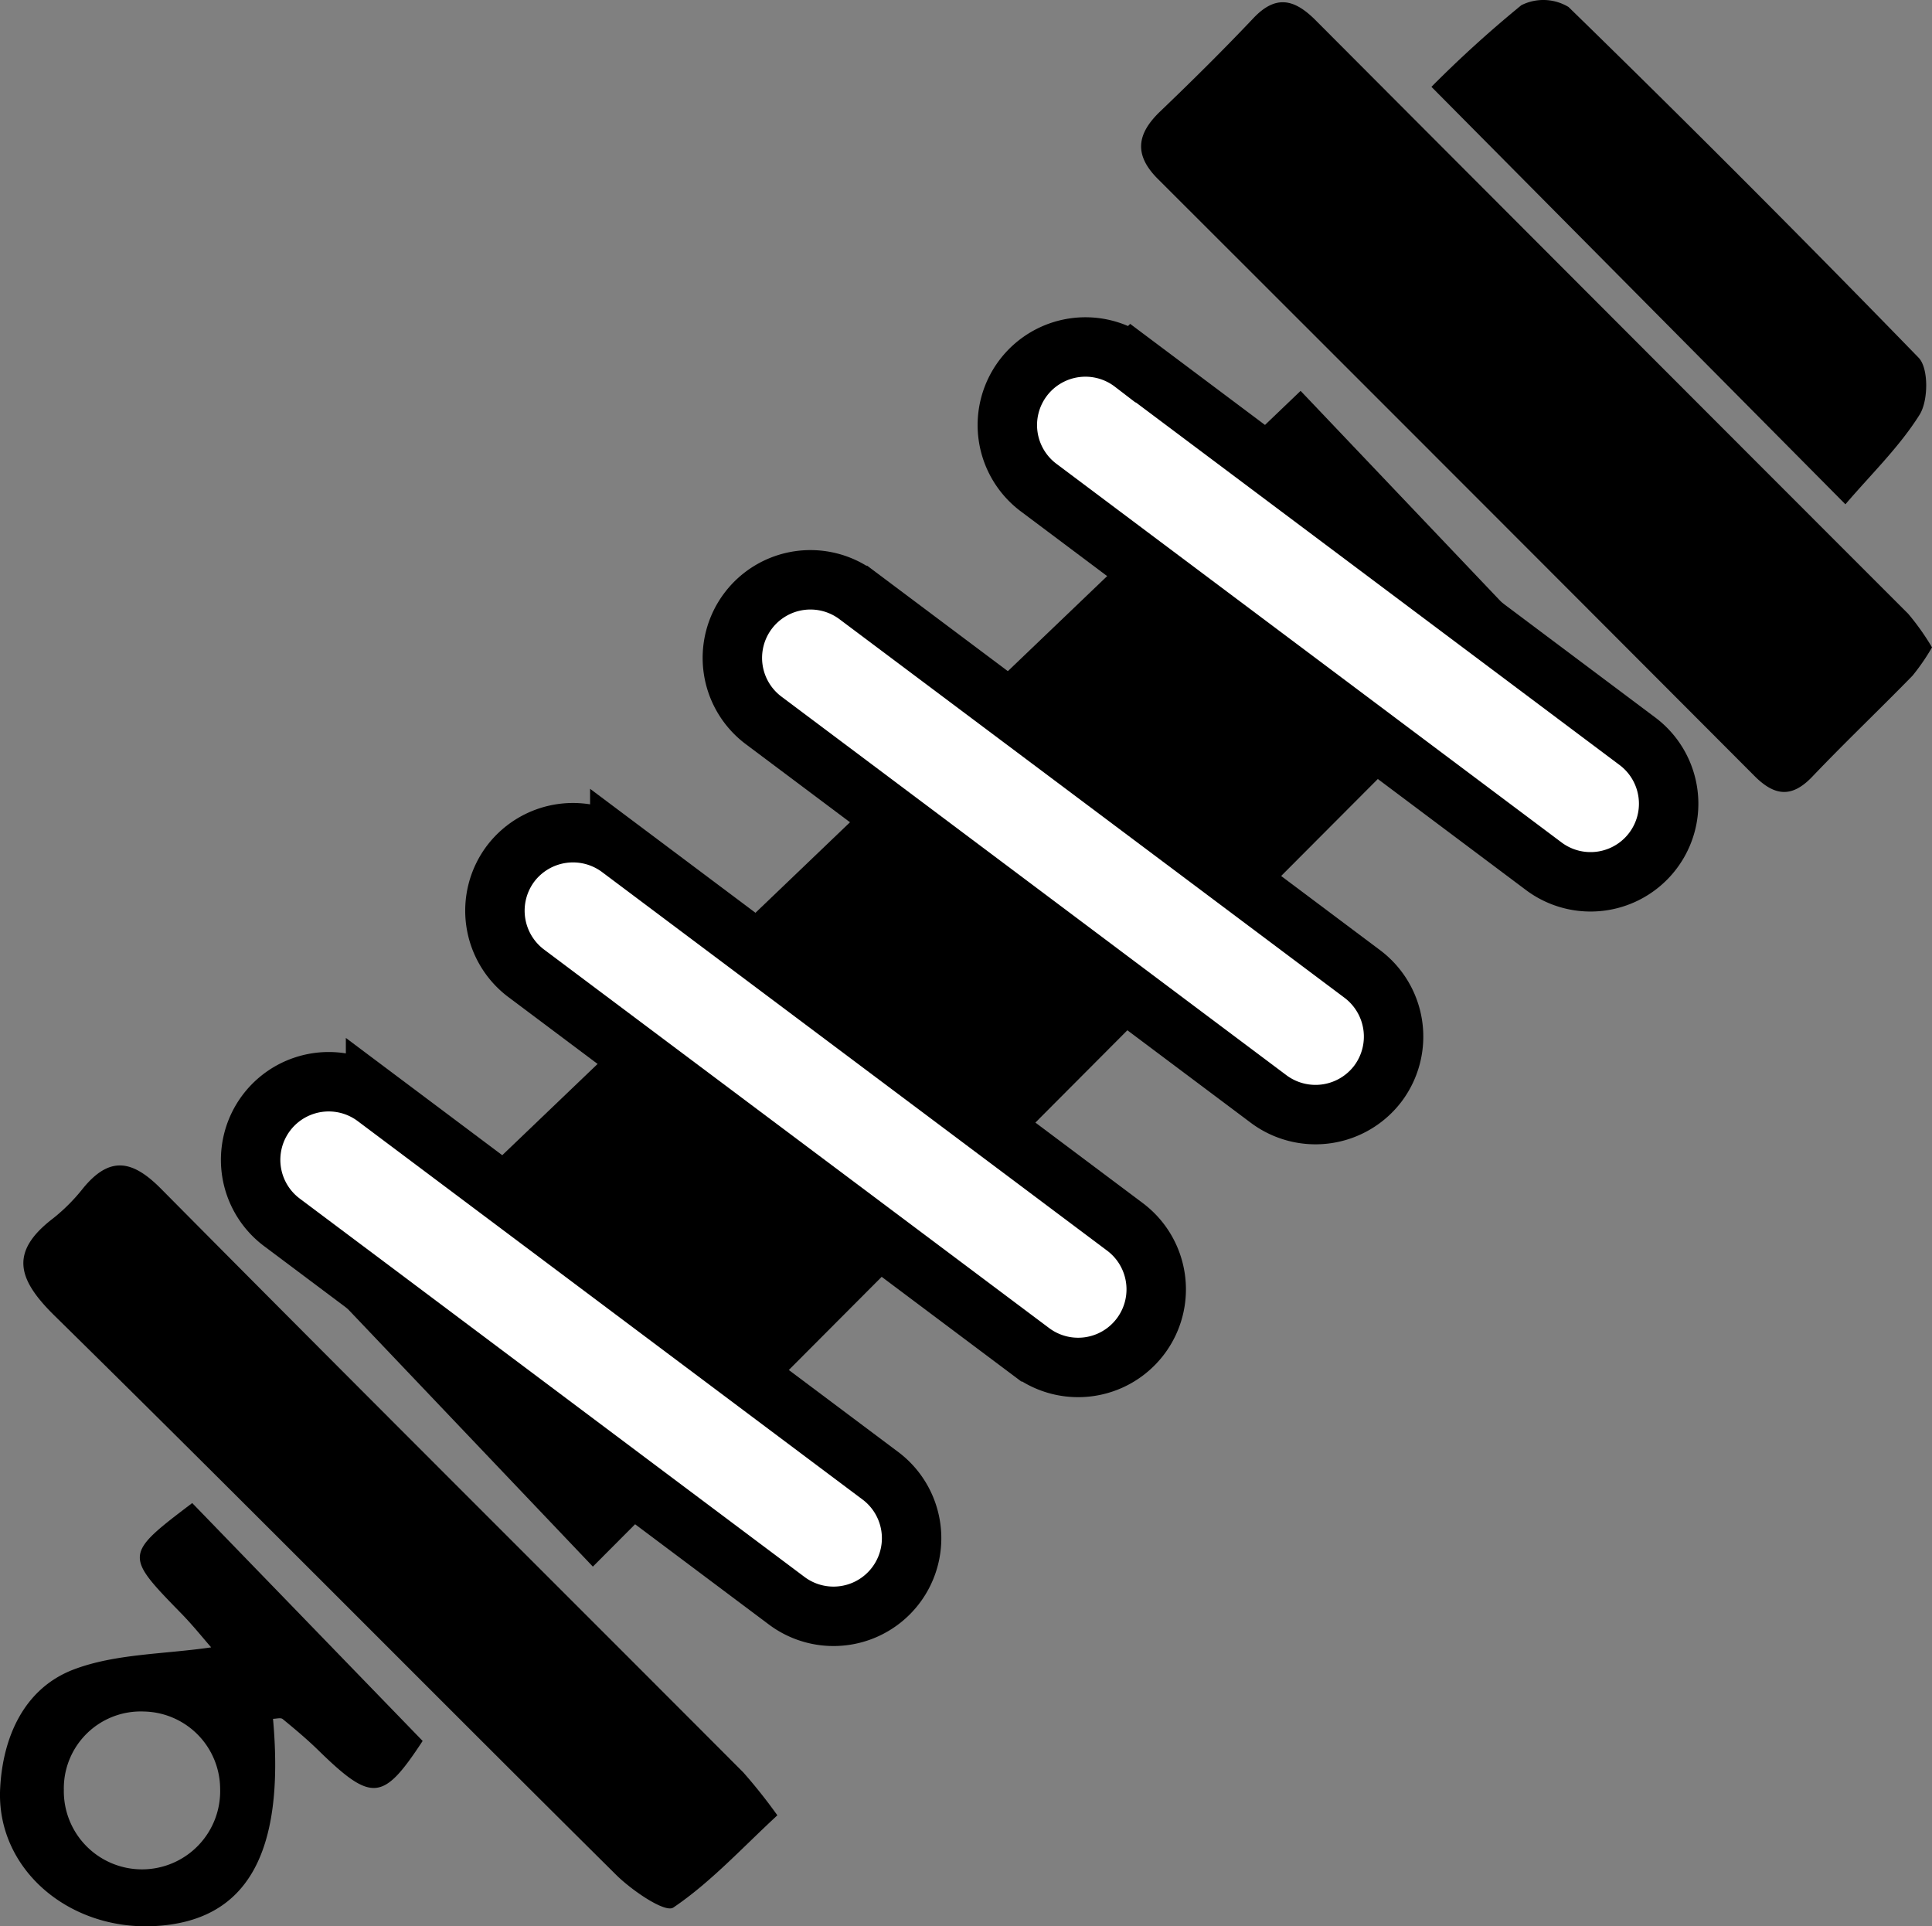 <svg xmlns="http://www.w3.org/2000/svg" width="162.548" height="162.054" viewBox="0 0 162.548 162.054"><rect x="0" y="0" width="162.548" height="162.054" fill="#808080" stroke="none"/><g transform="translate(-8553.051 -3307.631)"><path d="M8715.6,3362.092a17.985,17.985,0,0,1-1.634,2.376c-2.788,2.859-5.686,5.612-8.437,8.5-1.739,1.828-3.193,1.621-4.871-.062q-25.068-25.137-50.19-50.221c-2.032-2.029-1.779-3.788.19-5.675,2.67-2.558,5.3-5.16,7.843-7.846,1.9-2.012,3.467-1.606,5.243.175q24.907,24.981,49.853,49.929A20.6,20.6,0,0,1,8715.6,3362.092Z"/><path d="M8618.454,3460.347c-3.015,2.79-5.631,5.652-8.755,7.761-.692.467-3.475-1.431-4.8-2.742-15.788-15.651-31.409-31.47-47.263-47.054-3.126-3.073-3.8-5.368-.108-8.191a15.479,15.479,0,0,0,2.506-2.517c2.234-2.734,4.142-2.411,6.563.032,16.274,16.422,32.661,32.731,48.99,49.1A45.076,45.076,0,0,1,8618.454,3460.347Z"/><path d="M8708.314,3350.056l-34.83-35.12a97.9,97.9,0,0,1,7.564-6.866,4.114,4.114,0,0,1,3.969.148q14.931,14.554,29.461,29.512c.844.873.817,3.6.083,4.779C8712.86,3345.229,8710.477,3347.523,8708.314,3350.056Z"/><path d="M8588.611,3454.091c-3.329,5.069-4.255,5.2-8.784.778-.948-.926-1.968-1.781-2.994-2.621-.165-.135-.535-.019-.812-.019,1.026,11.4-2.23,17.059-10.016,17.439-7.229.352-13.272-4.856-12.942-11.557.213-4.331,2.007-8.458,6.216-10.043,3.5-1.32,7.523-1.264,11.538-1.85-.658-.751-1.538-1.854-2.52-2.858-4.784-4.9-4.788-4.952.926-9.282Zm-17.039,4.024a6.539,6.539,0,0,0-6.418-6.5,6.471,6.471,0,0,0-6.732,6.592,6.577,6.577,0,1,0,13.15-.091Z"/><path d="M8593.478,3406.566l24.157,18.107,11.378-11.416-23.85-17.876Z"/><path d="M8636.014,3365.848l23.039,17.269,10.433-10.467,1.266-1.277-22.72-17.029Z"/><path d="M8614.783,3386.171l23.6,17.687,11.3-11.342-23.293-17.458Z"/><path d="M8582.065,3417.49l20.867,21.935,5.335-5.353-24.411-18.3Z"/><path d="M8681.5,3360.519l-19.024-20.006-4.828,4.621,22.436,16.815Z"/><path d="M8608.267,3434.072l11,8.243a6.57,6.57,0,0,0,7.881-10.514l-9.512-7.128-24.158-18.107-8.829-6.619a6.57,6.57,0,0,0-7.882,10.514l7.092,5.314Z" fill="#fff" stroke="#000" stroke-miterlimit="10" stroke-width="5"/><path d="M8629.013,3413.257l10.806,8.1a6.569,6.569,0,0,0,7.881-10.513l-9.318-6.984-23.6-17.687-9.584-7.184a6.59,6.59,0,0,0-9.2,1.317h0a6.589,6.589,0,0,0,1.317,9.2l7.844,5.879Z" fill="#fff" stroke="#000" stroke-miterlimit="10" stroke-width="5"/><path d="M8649.685,3392.516l10.108,7.576a6.589,6.589,0,0,0,9.2-1.317h0a6.589,6.589,0,0,0-1.316-9.2l-8.621-6.461-23.04-17.269-10.839-8.124a6.569,6.569,0,1,0-7.88,10.513l9.1,6.82Z" fill="#fff" stroke="#000" stroke-miterlimit="10" stroke-width="5"/><path d="M8670.751,3371.373l12.239,9.173a6.57,6.57,0,0,0,7.88-10.514l-10.783-8.082-22.435-16.816-9.281-6.956a6.57,6.57,0,1,0-7.88,10.514l7.54,5.652Z" fill="#fff" stroke="#000" stroke-miterlimit="10" stroke-width="5"/></g></svg>